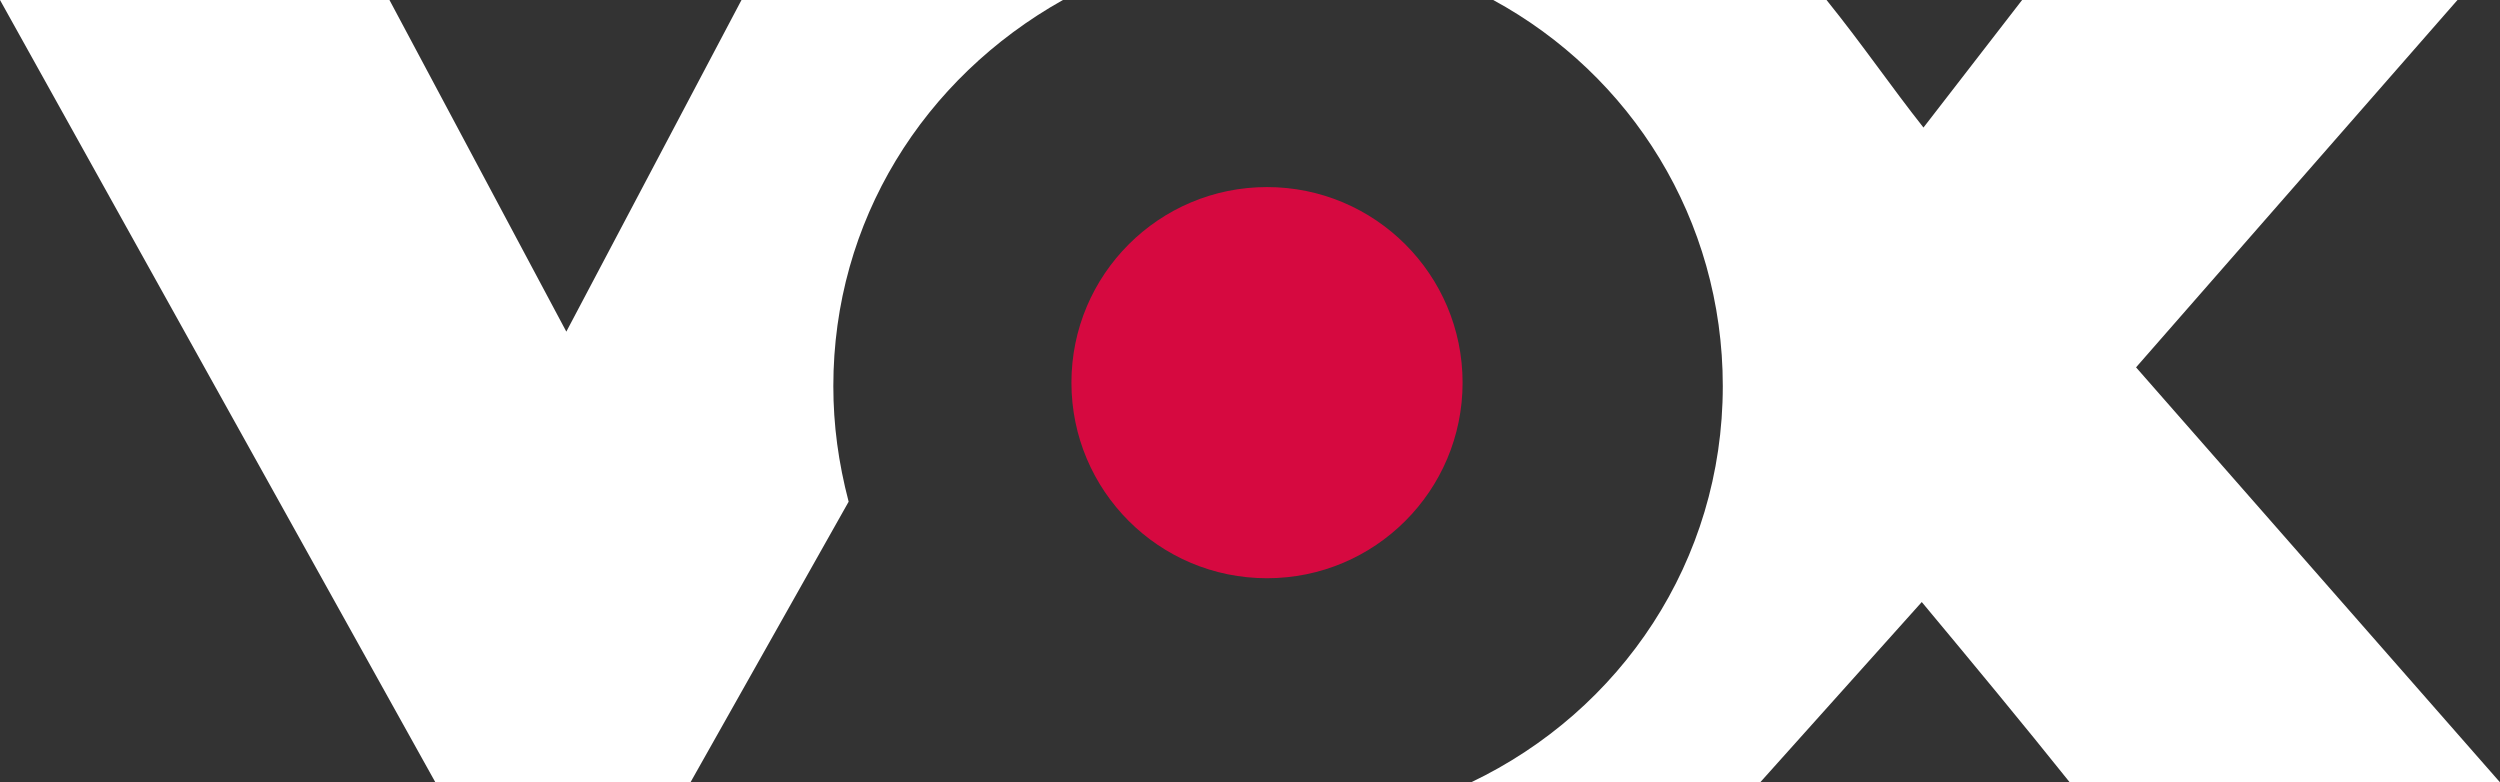 <?xml version="1.0" encoding="utf-8"?>
<!-- Generator: Adobe Illustrator 25.3.1, SVG Export Plug-In . SVG Version: 6.00 Build 0)  -->
<svg version="1.1" id="Ebene_1" xmlns="http://www.w3.org/2000/svg" xmlns:xlink="http://www.w3.org/1999/xlink" x="0px" y="0px"
	 viewBox="0 0 147 46" style="enable-background:new 0 0 147 46;" xml:space="preserve">
<rect x="0" y="0" width="147" height="46" fill="#333333" stroke="none"/>
<style type="text/css">
	.st0{fill:#D60940;}
	.st1{fill:#FFFFFF;}
</style>
<g transform="translate(52 52)">
	<circle class="st0" cx="22.5" cy="-29.5" r="11.5"/>
	<path class="st1" d="M-18.7-32.5L-29.1-52H-52l25.6,46h15l9.3-16.5l0,0C-2.7-24.8-3-27-3-29.3C-3-39,2.3-47.4,10.5-52H-8.4
		L-18.7-32.5z M73.6-30.4L92.5-52H66.9l-5.8,7.5c-1.9-2.4-3.6-4.9-5.7-7.5l-19.6,0c8.1,4.4,13.5,12.9,13.5,22.7
		c0,10.3-6,19.1-14.8,23.3h0l17,0L61-16.6C64-13,66.9-9.5,69.7-6L95-6L73.6-30.4L73.6-30.4z"/>
</g>
</svg>
